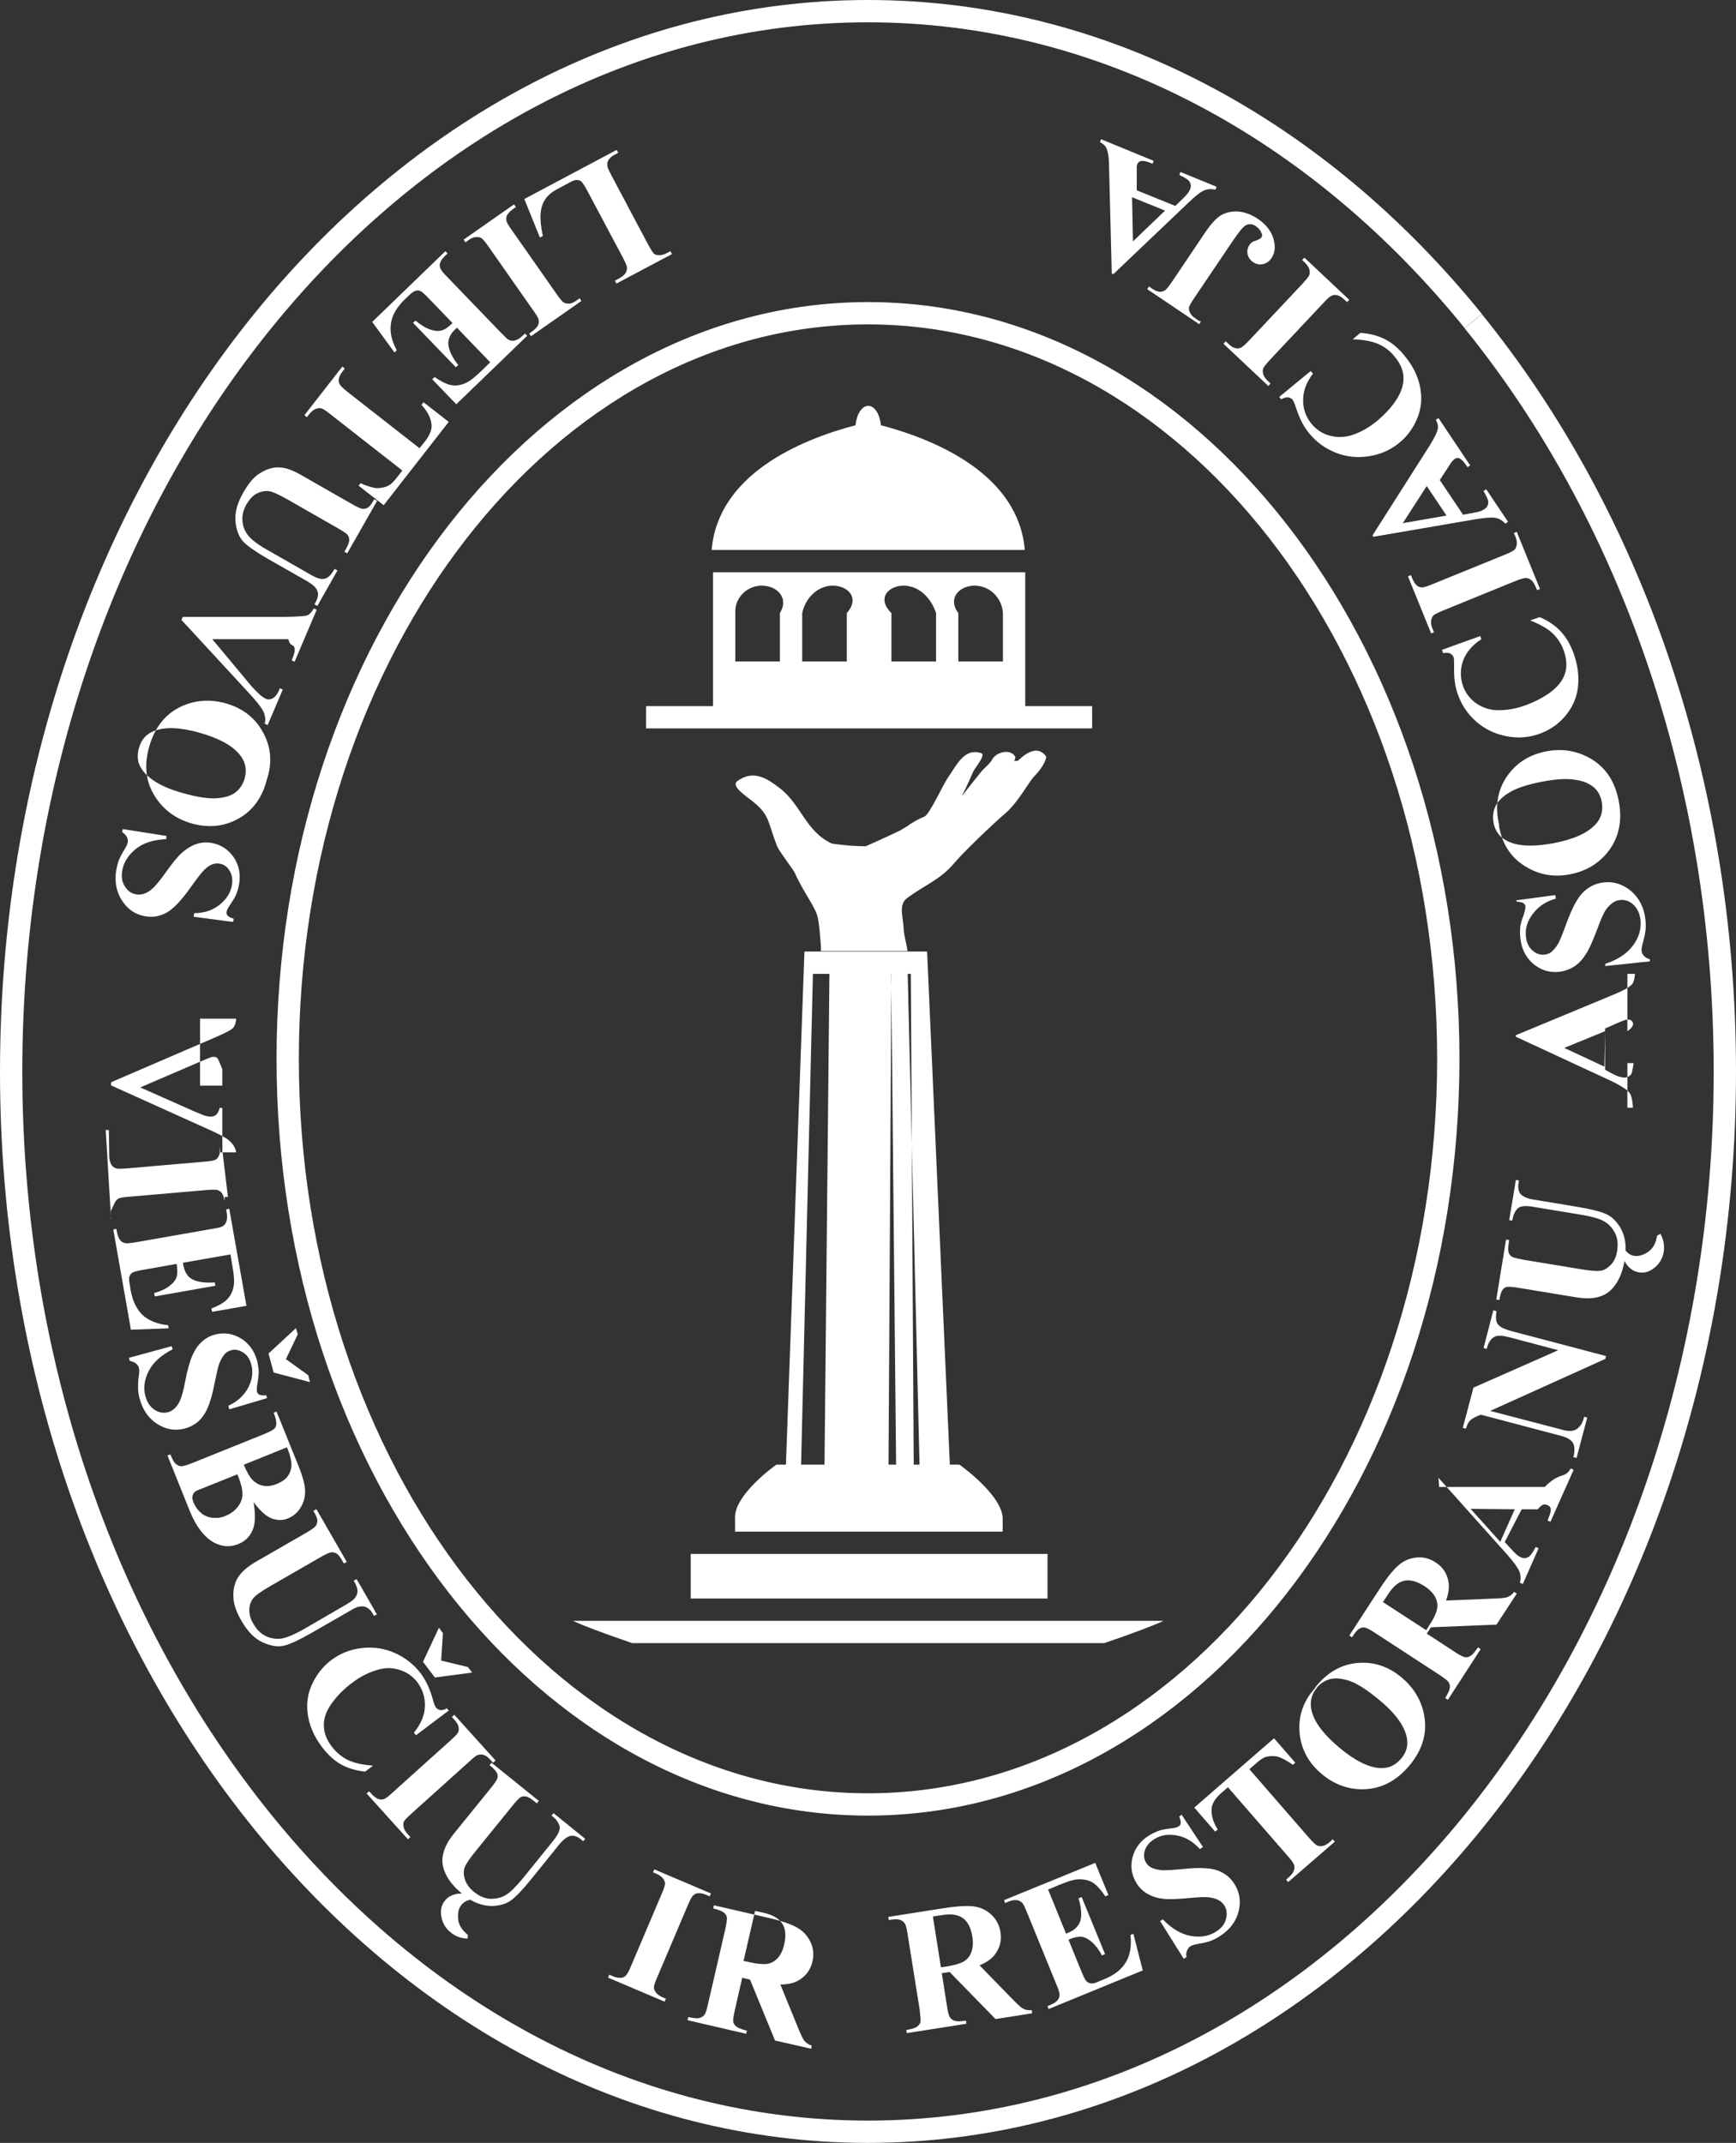 <?xml version="1.0" encoding="UTF-8"?>
<svg id="Layer_1" data-name="Layer 1" xmlns="http://www.w3.org/2000/svg" viewBox="0 0 77.84 96.05">
  <rect x="0" y="0" width="77.84" height="96.05" fill="#333333" stroke="none"/>
  <defs>
    <style>
      .cls-1 {
        fill-rule: evenodd;
      }

      .cls-1, .cls-2 {
        fill: #fff;
        stroke-width: 0px;
      }

      .cls-3 {
        fill: none;
        stroke: #fff;
        stroke-miterlimit: 10;
      }
    </style>
  </defs>
  <path class="cls-2" d="M71.97,46.22l-1.83.75,1.8.84.03-1.6h0ZM20.87,10.86l-.08-.12,2.26-1.58.08.12-.14.1c-.12.09-.21.18-.26.28-.03.07-.04.15-.02.24.01.07.09.21.25.43l1.99,2.84c.15.22.26.35.33.39.06.04.14.05.24.05s.21-.06.33-.14l.14-.1.08.12-2.26,1.58-.08-.12.14-.1c.12-.09.21-.18.26-.28.03-.07.04-.15.02-.24-.01-.07-.09-.21-.25-.43l-1.99-2.84c-.15-.22-.26-.35-.33-.39-.06-.04-.15-.05-.25-.04-.1,0-.21.05-.33.14l-.14.1h.01ZM21.98,16.24l-1.49-1.55-.08.07c-.24.23-.34.48-.3.73.04.26.18.55.44.87l-.11.1-1.92-1.99.11-.1c.23.19.45.33.66.4s.38.08.52.04c.14-.04.3-.15.48-.33l-1.03-1.07c-.2-.21-.33-.33-.4-.36-.06-.03-.13-.04-.21-.02-.08.02-.17.08-.28.18l-.23.22c-.35.34-.56.7-.61,1.07-.06.37.03.77.26,1.2l-.1.1-1-1.37,3.28-3.17.1.1-.13.12c-.11.11-.18.21-.21.32-.02.07-.02.15.02.24.02.06.12.19.31.38l2.41,2.5c.17.17.27.27.32.3.08.05.17.06.25.05.12-.02.24-.08.37-.2l.13-.12.1.1-3.18,3.07-1.08-1.12.11-.1c.32.22.59.35.8.37.21.03.44-.02.67-.14.14-.07.35-.24.64-.52l.39-.38h-.01ZM17.21,22.65l-1.13-.88.09-.11c.31.14.56.21.73.22.18,0,.35-.03.53-.12.1-.05.22-.17.37-.36l.24-.31-3.21-2.51c-.21-.17-.35-.26-.43-.28-.07-.02-.15,0-.25.03-.09.04-.19.11-.28.23l-.11.14-.11-.09,1.7-2.18.11.09-.11.14c-.09.12-.15.23-.16.34-.01.08,0,.16.05.24.03.06.15.17.36.34l3.21,2.51.24-.3c.22-.28.32-.53.3-.75-.03-.31-.18-.6-.45-.89l.09-.12,1.13.88-2.92,3.74h.01ZM16.92,22.43l-1.35,2.37-.13-.07.07-.12c.1-.18.15-.31.15-.4s-.02-.16-.07-.23c-.05-.07-.21-.17-.47-.32l-2.24-1.28c-.41-.23-.7-.36-.87-.37s-.34.03-.51.12-.31.25-.44.46c-.14.25-.21.49-.19.73.01.24.09.46.24.66s.46.44.95.71l1.87,1.07c.21.12.36.18.48.19.11,0,.2-.01.27-.06.11-.07.22-.2.32-.39l.13.07-.9,1.59-.13-.07.05-.09c.07-.13.11-.25.11-.36,0-.12-.05-.22-.13-.32-.06-.07-.18-.16-.36-.27l-1.74-.99c-.54-.31-.91-.57-1.11-.77-.2-.21-.32-.51-.36-.9s.07-.82.34-1.3c.23-.4.45-.67.68-.83.31-.21.62-.32.91-.31.3,0,.63.12,1.01.34l2.24,1.28c.26.15.43.23.52.24.08,0,.16-.01.24-.06s.17-.17.28-.37l.13.07v-.02ZM12,32.5l-.13-.06c.05-.19.02-.39-.08-.59-.08-.15-.29-.42-.65-.81l-3-3.25.05-.14h4.57c.55-.01.88-.03.99-.06.11-.03.22-.14.32-.32l.13.06-.99,2.33-.13-.06.03-.08c.09-.21.12-.36.1-.46-.01-.07-.05-.12-.12-.15-.04-.02-.1-.03-.16-.26h-3.41l1.75,2.1c.21.23.36.37.43.43.08.06.15.11.21.14.07.03.14.04.21.02.07-.01.14-.05.2-.11.09-.08.16-.21.23-.38l.13.06s-.68,1.59-.68,1.59ZM10.97,34.89c.13-.47,0-.89-.41-1.26-.33-.31-.86-.57-1.59-.78-.87-.25-1.55-.28-2.05-.09-.35.13-.58.38-.69.77-.07.26-.07.49,0,.7.1.26.3.51.62.73.31.22.75.42,1.32.58.67.19,1.19.27,1.56.24.37-.03.65-.12.84-.27.19-.15.32-.36.4-.61h0ZM11.97,34.92c-.2.82-.63,1.41-1.27,1.77-.65.36-1.35.43-2.1.22-.64-.18-1.16-.53-1.54-1.05-.51-.69-.63-1.48-.37-2.39s.77-1.53,1.54-1.85c.6-.25,1.24-.28,1.91-.09.75.22,1.31.65,1.66,1.31.36.66.41,1.35.17,2.09h0ZM10.42,41.32l-1.74-.23.03-.16c.45,0,.83-.13,1.14-.38s.49-.54.55-.88c.04-.26,0-.48-.11-.65-.11-.18-.26-.28-.45-.31-.11-.02-.22,0-.32.03-.13.05-.27.15-.41.3-.1.11-.3.36-.58.76-.4.56-.75.93-1.05,1.1s-.62.23-.96.17c-.44-.07-.78-.3-1.04-.69s-.35-.85-.27-1.37c.03-.16.07-.32.12-.46.06-.14.15-.31.28-.52.07-.12.11-.21.12-.29.01-.07,0-.14-.04-.22s-.11-.16-.21-.22l.02-.14,1.97.31-.02.14c-.57.03-1.03.17-1.37.45-.34.28-.54.6-.6.97-.05.29,0,.53.13.72.13.2.3.31.51.34.12.02.25,0,.37-.04.12-.05.25-.13.38-.25.12-.12.3-.33.52-.64.31-.44.56-.75.76-.93s.41-.31.63-.39c.22-.08.45-.1.7-.06.41.07.74.28.99.63.24.35.33.76.25,1.22-.03.17-.07.33-.14.48-.05.12-.13.25-.24.41s-.17.28-.18.34c-.01.07,0,.12.04.17.03.05.13.1.28.15l-.02.12-.04.02ZM9.99,51.65h.6c-.03-.2-.14-.38-.33-.54-.14-.12-.46-.29-.98-.52l-4.3-1.94v-.14l4.48-1.93c.54-.23.85-.38.95-.47.1-.07.16-.22.18-.45h-1.62v3h1v-.73s-.15-.38-.2-.47c-.04-.06-.1-.09-.17-.09-.05,0-.1,0-.17.03-.06.02-.23.09-.51.21l-2.63,1.13,2.34,1.04c.28.12.47.2.57.23.1.03.18.04.25.04.08,0,.15-.02.21-.06s.1-.1.14-.18c.05-.11.07-.26.07-.15h.1v2h.02ZM5.12,54.65h-.14l-.24-4h.14l.02,1.22c.01.15.05.27.11.36.04.06.11.11.2.14.06.02.23.02.49,0l3.46-.3c.27-.02.44-.05.5-.09.07-.03.12-.1.16-.19s.06-.21.04-.36l-.02.22h.14l.24,2h-.14l-.02.19c-.01-.15-.05-.27-.11-.36-.04-.06-.11-.11-.2-.14-.06-.02-.23-.02-.49,0l-3.46.3c-.27.02-.44.05-.5.09s-.12.1-.16.19-.17.36-.17.36v.37h.15ZM10.32,56.23l-2.12.37.02.1c.06.33.2.55.44.66.23.11.56.15.97.12l.03.15-2.72.48-.03-.15c.29-.08.52-.19.69-.32s.28-.27.32-.41.04-.34,0-.58l-1.46.26c-.29.05-.46.09-.52.13-.06.03-.1.09-.13.16s-.03.18,0,.33l.05.31c.09.49.27.85.54,1.11.28.25.66.4,1.14.45l.02.14-1.69.06-.79-4.49.14-.03.03.17c.03.15.08.27.15.35.05.06.12.1.21.12.07.02.23,0,.49-.04l3.42-.6c.24-.04.38-.07.43-.1.08-.04.15-.1.18-.18.05-.11.07-.25.04-.42l-.03-.17.14-.03.77,4.35-1.54.27-.03-.15c.36-.14.61-.29.75-.46.14-.16.23-.37.26-.63.02-.15,0-.42-.07-.82l-.09-.54v.03ZM12.04,60.67l1.23-1.14.08.28-.53,1.11,1,.72.08.31-1.63-.43s-.23-.85-.23-.85ZM11.97,62.67l-1.69.5-.04-.16c.41-.19.7-.46.89-.81.18-.35.23-.7.14-1.03-.07-.26-.19-.44-.37-.55s-.35-.15-.53-.1c-.11.03-.21.08-.28.16-.1.1-.18.25-.26.44-.05.14-.12.45-.22.93-.13.68-.3,1.15-.51,1.43-.2.28-.48.46-.81.55-.43.11-.84.05-1.23-.2-.4-.25-.66-.63-.8-1.14-.04-.16-.07-.32-.07-.47s0-.35.04-.59c.02-.13.02-.24,0-.32-.02-.07-.06-.13-.13-.19-.07-.06-.16-.1-.28-.12l-.04-.14,1.92-.52.04.14c-.51.26-.87.58-1.07.97-.2.39-.25.77-.15,1.13.08.28.21.48.41.61s.4.16.6.11c.12-.03.23-.1.32-.19s.18-.22.24-.38c.07-.16.14-.42.21-.8.1-.52.21-.91.32-1.16s.24-.45.41-.61.37-.28.61-.34c.41-.11.79-.05,1.16.17.36.22.61.56.73,1.01.04.17.07.33.07.5,0,.13-.02.28-.05.48-.04.19-.04.32-.03.39.02.07.05.11.1.14s.16.04.32.03l.03.11v.02ZM10.65,66.08l-1.57.63-.18.07c-.13.05-.22.12-.25.22-.04.09-.03.2.02.33.08.19.19.35.34.48.15.13.33.2.52.22.2.02.4,0,.59-.09.23-.09.41-.23.55-.41s.21-.38.2-.59c0-.21-.08-.51-.23-.87h0ZM10.93,65.65c.14.34.28.58.42.71s.3.21.48.24c.17.03.37,0,.59-.09s.38-.2.48-.34c.1-.14.16-.3.17-.49,0-.19-.06-.46-.2-.81l-1.93.78h0ZM11.37,67.32c.08.51.08.89,0,1.14-.11.36-.34.61-.69.75-.37.15-.73.12-1.09-.07-.44-.25-.8-.72-1.08-1.41l-1-2.49.13-.05c.09.23.17.37.25.43.07.06.15.1.23.1s.25-.04.52-.15l3.18-1.28c.26-.11.42-.19.48-.25.06-.06.09-.14.09-.24s-.03-.26-.12-.48l.13-.05.95,2.35c.23.56.34.98.33,1.25,0,.27-.08.52-.22.73-.14.22-.33.37-.55.46-.24.1-.48.09-.73,0-.25-.1-.52-.34-.8-.72v-.02ZM14.19,67.65l1.36,2.36-.13.07-.07-.12c-.1-.18-.19-.29-.27-.33-.08-.05-.15-.06-.24-.05-.08.01-.25.09-.51.24l-2.24,1.29c-.41.24-.66.42-.76.56s-.15.3-.15.5.05.4.18.61c.14.25.32.43.53.54s.44.15.69.13c.25-.03.61-.18,1.1-.46l1.86-1.08c.2-.12.34-.22.4-.32.06-.09.09-.18.09-.27,0-.13-.06-.29-.17-.47l.13-.07.91,1.58-.13.07-.05-.09c-.07-.13-.16-.22-.26-.28s-.21-.07-.34-.05c-.09.01-.23.07-.41.18l-1.74,1c-.54.31-.95.5-1.22.57-.28.07-.6.02-.96-.14-.36-.16-.68-.48-.95-.95-.23-.39-.35-.73-.37-1.01-.03-.38.04-.69.19-.94.16-.25.42-.49.8-.71l2.24-1.29c.26-.15.42-.26.46-.33.05-.07.07-.15.07-.24s-.06-.24-.18-.43l.13-.07h0ZM18.97,74.48l.71-1.52.18.24-.08,1.23,1.2.29.19.25-1.67.22-.53-.7h0ZM20.11,76.68l-1.46,1.1-.09-.12c.31-.38.48-.77.49-1.17.02-.4-.1-.76-.33-1.08-.2-.26-.46-.45-.77-.55-.32-.11-.64-.12-.96-.03-.41.11-.81.3-1.19.59-.38.28-.68.59-.92.92s-.36.65-.36.98.11.64.36.97c.2.26.44.46.72.6.28.13.66.22,1.13.25l-.36.27c-.42-.05-.79-.16-1.09-.33s-.58-.43-.84-.77c-.34-.45-.55-.92-.63-1.4s-.03-.95.17-1.39.48-.81.86-1.1c.4-.3.86-.49,1.38-.55.52-.06,1.01.01,1.48.22s.85.51,1.16.91c.22.3.4.66.52,1.08.07.25.12.4.16.45.05.07.12.1.2.12.09.01.19-.01.3-.08l.09.12h-.02ZM18.4,82.34l-.11.1-1.85-2.05.11-.1.12.13c.1.11.21.19.31.22.07.03.15.02.24,0,.06-.02.2-.12.39-.3l2.58-2.32c.2-.18.32-.3.35-.37s.04-.15.02-.25-.08-.2-.18-.31l-.12-.13.11-.1,1.85,2.05-.11.1-.12-.13c-.1-.11-.2-.19-.31-.22-.07-.03-.15-.02-.25,0-.07.02-.2.12-.39.3l-2.58,2.32c-.2.18-.32.3-.35.37s-.03.15-.01.25.08.2.18.31l.12.13ZM21.12,85.15c-.18.02-.32.1-.42.22-.13.15-.18.36-.16.63.02.26.16.5.43.72v.17c-.28,0-.54-.09-.77-.28-.22-.18-.36-.41-.41-.7-.05-.28,0-.53.16-.72.17-.21.43-.32.76-.32-.47-.38-.75-.79-.85-1.23-.09-.44.07-.93.49-1.45l1.63-2.01c.18-.22.29-.38.32-.47.03-.09.02-.17-.03-.26-.05-.09-.15-.2-.32-.33l.09-.11,2.12,1.71-.09.11-.11-.09c-.17-.14-.3-.21-.4-.22s-.18,0-.25.06c-.07.05-.19.18-.35.38l-1.63,2.01c-.27.33-.43.57-.49.72s-.06.33,0,.53c.06.21.19.39.4.57.25.2.5.31.75.32.26,0,.49-.05.69-.17.21-.13.47-.39.79-.78l1.35-1.67c.22-.28.31-.49.27-.65-.05-.15-.14-.28-.28-.4l-.08-.06.09-.11,1.42,1.15-.09.11-.08-.07c-.18-.15-.35-.2-.5-.17-.15.04-.32.17-.5.39l-1.26,1.56c-.37.46-.67.77-.9.94-.22.16-.5.24-.84.25-.34,0-.67-.09-1-.29h.05ZM67.95,40.36l1.79-.24.02.16c-.44.12-.78.35-1.03.68s-.35.67-.31,1.02c.03.27.12.47.29.62.16.14.34.21.53.19.11-.01.23-.05.31-.11.11-.09.23-.23.33-.41.07-.13.2-.44.37-.92.25-.67.49-1.12.75-1.37s.56-.39.92-.43c.45-.05.86.09,1.23.4.36.32.58.75.63,1.29.02.18.02.33,0,.48s-.06.35-.13.59c-.04.13-.05.24-.04.32,0,.07.04.14.1.21.06.07.15.12.27.16v.09l-2,.21v-.1c.55-.18.97-.45,1.24-.82.27-.36.38-.75.34-1.13-.03-.3-.14-.53-.32-.7s-.38-.23-.6-.21c-.12.01-.25.06-.36.15-.11.08-.22.2-.31.34-.09.16-.21.42-.34.79-.2.52-.36.9-.51,1.13-.15.24-.32.43-.52.56s-.43.22-.69.25c-.44.04-.82-.07-1.16-.36s-.53-.68-.58-1.16c-.02-.18-.02-.35,0-.52.02-.12.06-.29.14-.48.06-.19.09-.32.09-.39s-.03-.12-.08-.16c-.05-.04-.16-.06-.32-.08v-.09l-.02.04ZM66.97,36.88c.09.48.4.79.94.94.44.12,1.03.11,1.77-.03.88-.17,1.51-.45,1.87-.85.25-.27.34-.61.27-1-.05-.26-.16-.47-.32-.62-.21-.19-.5-.32-.88-.37-.38-.06-.86-.03-1.44.08-.69.13-1.19.3-1.5.49-.32.19-.52.4-.63.63-.1.22-.13.46-.08.72h0ZM67.22,36.98c-.19-.82-.08-1.54.33-2.15s1-1,1.77-1.15c.66-.13,1.27-.05,1.85.24.76.38,1.23,1.04,1.41,1.97s0,1.71-.53,2.35c-.42.5-.97.82-1.66.95-.77.15-1.46,0-2.08-.41s-.98-1.02-1.1-1.79h.01ZM64.65,29.13l1.72-.62.05.14c-.41.27-.68.59-.82.97-.13.38-.13.75,0,1.13.11.31.3.56.57.76.27.19.57.3.9.32.42.02.86-.05,1.31-.21.44-.16.83-.36,1.15-.6s.54-.52.64-.82c.1-.31.08-.65-.05-1.03-.11-.31-.28-.57-.51-.79-.23-.21-.56-.4-1-.57l.43-.15c.39.17.71.39.94.64.24.26.43.58.58.99.19.53.25,1.04.19,1.53-.06.49-.26.91-.57,1.28-.32.37-.7.63-1.15.79-.47.17-.97.21-1.48.11s-.96-.31-1.35-.65-.66-.74-.83-1.22c-.13-.35-.18-.75-.17-1.19,0-.26,0-.42-.02-.48-.03-.08-.08-.13-.16-.17s-.18-.04-.31-.01l-.05-.14h-.01ZM67.88,23.89l.13-.05,1.04,2.56-.13.05-.07-.16c-.06-.14-.13-.25-.22-.31-.06-.05-.14-.07-.23-.07-.07,0-.22.04-.47.14l-3.21,1.31c-.25.1-.4.18-.45.23-.05.05-.08.13-.1.23-.01.1,0,.22.06.36l.07.16-.13.05-1.04-2.56.13-.05.07.16c.06.14.13.25.21.31.06.05.14.08.23.08.07,0,.23-.05.47-.15l3.22-1.31c.25-.1.4-.18.45-.23.05-.05.08-.13.1-.23.01-.1,0-.22-.06-.36l-.07-.16ZM63.97,21.79l-1.07,1.66,1.96-.34-.89-1.33h0ZM64.56,21.52l1.04,1.55.55-.1c.18-.03.32-.08.41-.15.12-.08.18-.19.17-.33,0-.08-.07-.24-.21-.48l.12-.08.98,1.46-.12.08c-.13-.14-.28-.23-.46-.26-.17-.03-.48,0-.91.07l-4.55.78-.04-.06,2.54-3.99c.24-.38.37-.65.39-.8.02-.12-.01-.25-.09-.39l.12-.08,1.42,2.12-.12.08-.06-.09c-.11-.17-.22-.27-.31-.31-.07-.02-.13-.02-.2.03-.04.03-.07.06-.11.1-.02.02-.08.1-.18.26l-.39.6h0ZM57.36,17.79l1.41-1.16.1.12c-.3.39-.44.79-.44,1.19s.13.76.38,1.06c.21.25.47.43.79.52s.64.09.96,0c.41-.12.8-.34,1.17-.64.36-.3.66-.62.88-.96.22-.34.33-.67.32-.99,0-.32-.14-.64-.4-.95-.21-.26-.46-.45-.75-.57s-.66-.19-1.13-.2l.35-.29c.43.03.8.13,1.11.29s.6.4.87.74c.36.43.59.89.69,1.37.1.48.07.95-.11,1.4-.18.45-.45.83-.82,1.13-.39.32-.84.52-1.36.6s-1.01.03-1.49-.16c-.48-.19-.87-.48-1.19-.87-.24-.29-.42-.64-.56-1.06-.08-.24-.14-.39-.18-.44-.05-.06-.12-.1-.21-.11-.09,0-.19.02-.3.09l-.1-.12h.01ZM58.39,11.65l.1-.1,2.01,1.89-.1.1-.13-.12c-.11-.1-.22-.17-.33-.19-.07-.02-.15-.01-.24.03-.06.02-.19.13-.37.33l-2.38,2.53c-.18.2-.29.33-.31.4-.03.07-.02.15,0,.25.03.1.1.2.2.3l.13.12-.1.11-2.01-1.89.1-.11.13.12c.11.11.22.17.32.19.07.02.16.01.24-.03.06-.03.19-.14.37-.33l2.38-2.53c.18-.2.29-.33.31-.4s.02-.15,0-.25c-.03-.1-.1-.2-.2-.3l-.13-.12h.01ZM53.85,14.41l-.08.12-2.33-1.57.08-.12.14.1c.13.09.25.13.35.14.08,0,.15-.02.23-.07.06-.04.16-.16.31-.38l1.44-2.14c.28-.42.53-.7.74-.83.21-.13.47-.19.77-.18.3.02.6.13.9.33.37.25.6.55.7.89.1.35.07.64-.09.87-.1.15-.23.24-.39.27-.16.03-.3,0-.43-.09s-.21-.2-.25-.35c-.03-.15,0-.28.07-.4.04-.06.08-.11.13-.14.02-.02.09-.05.21-.09.12-.05.19-.09.21-.13.04-.05.04-.12,0-.2-.04-.12-.13-.22-.26-.31-.09-.06-.19-.09-.28-.08-.09,0-.18.05-.28.14-.09.08-.29.35-.6.81l-1.58,2.34c-.15.22-.23.37-.25.44,0,.07,0,.15.05.24.04.09.13.18.25.26l.18.12h.05ZM50.76,8.84l.04,1.98,1.44-1.38s-1.48-.6-1.48-.6ZM50.97,8.53l1.73.7.4-.39c.13-.13.22-.25.26-.35.06-.14.04-.26-.04-.37-.05-.07-.2-.16-.44-.28l.05-.13,1.62.66-.05.13c-.19-.04-.36-.03-.52.04s-.4.26-.72.57l-3.34,3.18-.07-.03-.12-4.73c0-.45-.05-.74-.12-.89-.05-.11-.15-.2-.29-.27l.05-.13,2.36.97-.05.13-.1-.04c-.19-.08-.33-.1-.43-.08-.07.02-.12.06-.15.13-.02.04-.03.09-.03.14v1.03h0ZM29.86,89.59l-.06.13-2.54-1.08.06-.13.16.07c.14.06.27.08.37.07.08,0,.15-.04.22-.11.05-.04.13-.19.23-.43l1.36-3.2c.11-.25.16-.41.16-.48s-.03-.15-.09-.23-.16-.15-.29-.21l-.16-.07.06-.13,2.54,1.08-.06.13-.16-.07c-.14-.06-.26-.08-.37-.07-.08,0-.15.04-.22.11-.05.05-.13.19-.23.43l-1.36,3.2c-.11.25-.16.41-.16.48s.03.15.09.23.16.15.29.21c0,0,.16.07.16.07ZM33.86,85.64l-.52,2.25.22.05c.35.08.62.11.81.09.19-.02.35-.11.49-.25.14-.15.24-.35.3-.62.09-.39.07-.7-.08-.93-.14-.23-.41-.39-.82-.49l-.41-.09h0ZM33.28,88.65l-.33,1.44c-.06.28-.09.46-.07.54s.06.15.14.21c.08.06.23.12.47.18l-.03.14-2.63-.61.03-.14c.24.05.4.07.5.04.09-.02.17-.07.22-.13s.11-.23.17-.51l.77-3.34c.06-.28.09-.46.07-.54s-.06-.15-.14-.21c-.08-.06-.23-.12-.47-.18l.03-.14,2.39.55c.62.14,1.07.29,1.34.45.27.15.47.37.6.64.13.27.16.57.09.88-.09.38-.3.66-.63.85-.21.12-.48.18-.81.18l.83,2.03c.11.26.19.43.25.5.09.1.2.17.33.21l-.03.14-1.62-.37-1.12-2.73-.34-.08h-.01ZM41.83,85.9l.36,2.28.22-.03c.36-.06.62-.13.78-.22.17-.09.29-.23.36-.42.07-.19.09-.42.05-.69-.06-.4-.2-.68-.42-.84-.21-.16-.53-.21-.94-.14,0,0-.41.06-.41.06ZM42.23,88.45l.23,1.46c.04.28.09.46.14.52.05.07.12.12.21.15s.26.03.5-.01l.02.14-2.67.42-.02-.14c.24-.04.4-.09.48-.15.08-.06.13-.13.15-.2.02-.08,0-.26-.03-.54l-.54-3.38c-.04-.28-.09-.46-.14-.52-.05-.07-.12-.12-.21-.15s-.26-.03-.5.01l-.02-.14,2.42-.38c.63-.1,1.1-.13,1.41-.09.3.04.57.16.79.37.22.2.36.47.41.78.06.38-.03.72-.26,1.02-.15.19-.38.35-.68.47l1.53,1.57c.2.2.34.33.42.37.12.06.25.09.39.07l.02.14-1.64.26-2.06-2.11-.34.05h0ZM46.99,84.68l.81,1.99.1-.04c.31-.13.49-.32.55-.57.06-.25.03-.58-.09-.97l.14-.06,1.05,2.56-.14.06c-.14-.27-.3-.47-.46-.61-.17-.14-.32-.22-.47-.23s-.34.03-.57.13l.56,1.38c.11.27.19.43.24.48.05.05.11.08.19.1.08.01.19,0,.33-.07l.29-.12c.46-.19.78-.44.97-.77.19-.32.25-.73.2-1.21l.13-.05.42,1.64-4.22,1.73-.05-.13.16-.07c.14-.06.25-.13.31-.22.05-.06.07-.14.07-.23,0-.07-.04-.22-.15-.47l-1.31-3.21c-.09-.22-.15-.35-.19-.4-.06-.07-.13-.12-.21-.14-.12-.03-.26-.01-.42.05l-.16.07-.05-.13,4.09-1.67.59,1.44-.14.06c-.21-.32-.42-.54-.6-.64-.19-.1-.41-.14-.67-.12-.15.01-.41.09-.78.24l-.5.21h-.02ZM52.97,81.32l.97,1.47-.14.09c-.3-.33-.64-.54-1.03-.61s-.73-.02-1.02.17c-.22.14-.36.31-.42.51-.06.2-.04.38.06.54.06.1.14.17.23.22.13.06.29.1.5.12.15,0,.47-.01.96-.06.69-.07,1.19-.05,1.52.07.32.12.58.32.76.62.23.37.29.79.17,1.24-.12.45-.41.82-.86,1.1-.14.09-.28.16-.43.21-.14.05-.34.09-.57.13-.13.02-.23.06-.3.1-.06.04-.1.1-.14.18s-.05.18-.03.3l-.12.08-1.06-1.69.12-.08c.39.41.81.66,1.24.74.43.08.81.02,1.13-.18.25-.15.4-.34.46-.57.06-.23.04-.43-.07-.61-.07-.11-.16-.19-.28-.25s-.26-.1-.43-.12c-.17-.02-.45,0-.82.03-.53.05-.93.07-1.2.04s-.5-.1-.71-.22c-.2-.11-.37-.27-.5-.48-.22-.36-.28-.74-.18-1.16.11-.41.36-.75.76-.99.15-.09.3-.16.45-.21.12-.04.28-.07.47-.09.19-.02.32-.05.38-.09.06-.04.09-.08.1-.14s0-.16-.07-.31l.1-.06v-.04ZM57.14,77.93l.94,1.08-.11.09c-.28-.19-.5-.31-.67-.36-.17-.04-.35-.04-.54.01-.11.03-.25.12-.44.29l-.3.26,2.67,3.07c.18.2.3.32.37.35s.15.04.25.02c.1-.02.21-.08.32-.18l.13-.12.09.11-2.09,1.81-.09-.11.13-.12c.12-.1.19-.2.22-.3.03-.07.03-.15,0-.25-.02-.07-.11-.2-.29-.4l-2.67-3.07-.29.25c-.27.23-.41.46-.44.68-.03.31.06.63.27.96l-.11.1-.94-1.08,3.58-3.11v.02ZM59.05,75.65c-.31.37-.36.81-.14,1.32.18.42.56.87,1.14,1.36.69.58,1.3.89,1.83.92.37.02.69-.12.94-.42.17-.2.27-.42.28-.64.02-.28-.07-.59-.27-.92s-.52-.69-.97-1.06c-.54-.45-.98-.74-1.33-.86-.35-.12-.64-.15-.88-.09-.24.06-.44.19-.61.39h.01ZM58.97,75.64c.52-.66,1.14-1.03,1.88-1.1s1.41.15,2.01.66c.51.43.84.96.98,1.59.18.83-.03,1.61-.64,2.34-.61.73-1.33,1.08-2.16,1.07-.65-.01-1.25-.24-1.78-.69-.6-.5-.93-1.13-.99-1.87-.06-.75.18-1.41.7-1.98v-.02ZM62.01,71.81l1.94,1.26.12-.19c.2-.3.32-.55.36-.73.04-.19.02-.37-.07-.55s-.25-.35-.48-.5c-.34-.22-.64-.3-.9-.25-.26.05-.51.25-.74.61,0,0-.23.35-.23.35ZM63.97,73.22l1.24.81c.24.16.4.24.48.25s.16,0,.25-.06c.09-.05.19-.18.33-.38l.12.08-1.47,2.27-.12-.08c.13-.21.2-.36.21-.45,0-.1,0-.18-.05-.25-.04-.07-.18-.18-.42-.34l-2.87-1.87c-.24-.16-.4-.24-.48-.25-.08-.01-.16,0-.25.06-.09.05-.19.18-.32.38l-.12-.08,1.34-2.06c.35-.54.64-.9.88-1.1.23-.2.5-.31.8-.34.3-.03.59.05.85.22.33.21.52.51.58.88.04.24,0,.51-.11.83l2.19-.09c.28-.01.47-.03.55-.06.13-.05.23-.12.31-.24l.12.08-.91,1.39-2.94.12-.19.29h0ZM67.92,67.65l-1.98-.02,1.33,1.48s.65-1.46.65-1.46ZM68.23,67.65l-.76,1.47.38.41c.13.14.24.23.34.27.14.06.26.05.37-.03.07-.05.17-.19.3-.43l.13.06-.71,1.6-.13-.06c.05-.18.04-.36-.03-.52-.07-.16-.25-.41-.54-.74l-3.08-3.44.03.41h4.73c.45-.46.75-.49.89-.55.11-.05.2-.14.28-.28l.13.06-1.04,2.33-.13-.06.04-.1c.08-.19.12-.33.1-.43-.01-.07-.06-.12-.13-.15-.04-.02-.09-.03-.14-.04-.02,0-.13,0-.31.22h-.72ZM66.04,62.21l3.83-1.69-2.19-.58c-.31-.08-.52-.09-.65-.03-.18.08-.3.27-.37.55l-.14-.04.44-1.69.14.04c-.03.22-.03.38,0,.46.02.09.08.16.17.23s.25.13.49.2l4.25,1.12-.03.13-5.16,2.33,3.25.85c.29.08.51.06.65-.05s.23-.25.28-.42l.03-.12.14.04-.48,1.81-.14-.04c.07-.28.06-.49-.02-.63-.08-.14-.26-.25-.53-.32l-3.6-.95-.17.07c-.16.07-.28.14-.34.22-.06.07-.12.18-.16.34l-.14-.04.48-1.81-.03.02ZM72.88,56.04c.11.14.24.23.39.25.2.03.4-.03.62-.17.22-.15.36-.39.41-.73l.15-.09c.14.25.19.52.15.81-.05.28-.18.52-.4.7-.22.19-.46.26-.71.22-.27-.04-.49-.21-.65-.51-.1.59-.32,1.04-.65,1.34-.34.3-.84.4-1.51.29l-2.55-.42c-.28-.05-.47-.06-.56-.05-.09.02-.16.07-.21.15-.05.08-.1.23-.13.44l-.14-.02.44-2.69.14.02-.02.13c-.03.21-.03.36,0,.45.04.09.1.15.18.19.08.03.25.07.51.12l2.55.42c.42.07.71.09.87.07s.31-.11.46-.26c.15-.15.25-.36.29-.63.05-.31.02-.59-.1-.81-.12-.23-.28-.4-.49-.52s-.57-.22-1.07-.3l-2.12-.35c-.35-.06-.59-.03-.69.09-.11.11-.18.26-.21.43l-.02.1-.14-.02.3-1.8.14.02-.02.11c-.04.23,0,.4.1.51.11.11.3.2.59.24l1.98.33c.59.1,1,.2,1.26.32.25.11.46.32.63.6.17.29.25.63.24,1.01h-.01ZM24.21,10.65l-.7-1.73,4.14-2.2.07.13-.15.08c-.14.07-.23.15-.29.25-.04.06-.06.14-.05.24,0,.07.07.22.19.45l1.63,3.07c.13.24.22.38.27.43.06.05.14.07.24.07s.22-.03.35-.1l.15-.08.07.13-2.49,1.32-.07-.13.2-.11c.14-.07.23-.15.29-.25.04-.06.06-.14.05-.24,0-.07-.07-.22-.19-.45l-1.58-2.97c-.13-.24-.22-.38-.28-.43-.06-.05-.14-.07-.24-.06-.07,0-.21.07-.43.19l-.39.21c-.25.13-.43.28-.55.46-.12.17-.19.39-.21.64-.02.25.01.59.1,1.01l-.14.07h0ZM71.97,46.09v1.86l.43.23c.17.08.31.11.42.12.15,0,.26-.06.33-.17.04-.07.1-.48.1-.48h-.28v2h.25c-.03-.47-.1-.63-.23-.75-.13-.12-.39-.28-.79-.47l-4.23-1.96v-.07l4.41-1.83c.41-.17.67-.32.78-.43.08-.09.13-.21.15-.49h-.34v3h0v-.43c.3-.2.28-.35.22-.43-.04-.06-.1-.09-.18-.09-.05,0-.09,0-.14.02-.02,0-.12.04-.29.11l-.61.27h0Z"/>
  <path class="cls-3" d="M66.06,14.39C59.11,5.81,49.51.5,38.92.5S18.73,5.81,11.78,14.39C4.81,23,.5,34.89.5,48.03s4.31,25.03,11.28,33.63c6.95,8.58,16.55,13.89,27.14,13.89s20.19-5.31,27.14-13.89c6.97-8.6,11.28-20.5,11.28-33.63s-4.31-25.03-11.28-33.63"/>
  <path class="cls-3" d="M38.92,14.04c14.37,0,26.02,14.97,26.02,33.42s-11.65,33.42-26.02,33.42-26.02-14.97-26.02-33.42S24.55,14.04,38.92,14.04Z"/>
  <path class="cls-1" d="M40.19,65.65h1.04l-.53-22h-.74l.22,22ZM39.83,65.65h1.14l-.13-22h-.87l-.13,22h-.01ZM35.93,65.65h1.04l.22-22h-.74l-.53,22ZM38.82,37.93c.53-.23,1.04-.47,1.53-.7.14-.08.28-.17.35-.21.17-.14.6-.37.76-.42.26-.17.84-1.46,1.04-1.74.39-.55.73-1.36,1.5-1.1.22.08-.28.64-.37.84-.1.23-.26.61-.48,1.04h.02c.17-.24.65-.83.81-1.03.19-.23.41-.37.52-.59.17-.29.78-.49,1.02-.11.02.03,0,.12-.05.21.06-.02.12-.02.17-.02.45-.43.92-.67,1.27-.19,0,.19-.2.54-.54.89-.22.22-.66,1.07-1.23,1.6-.68.58-1.99,1.85-2.33,2.26-.65.78-1.31.98-2.13,1.59-.41.3-.18.87-.16,1.38,0,.28.13.63.17,1h-3.88s0-.15,0-.21c-.04-.44-.06-.91-.15-1.32-.11-.47-.64-1.11-1.03-1.99-.07-.15-.7-.96-.78-1.17-.39-.98-.34-1.34-.89-1.84-.06-.06-.14-.12-.21-.18-.33-.26-.99-.69-.69-.91.75-.55,1.39-.07,1.88.3.97.72,1.19,1.97,2.36,2.5.17.03.85.12,1.5.12h.02ZM30.97,69.65h16v2h-16v-2ZM31.97,30.65h14v1h-14v-1ZM44.97,29.65v-2.17c-.04-.68-.59-1.23-1.27-1.23s-1.23.56-.73,1.23v2.17h2ZM41.97,29.65v-2.17c-.22-.68-.77-1.23-1.45-1.23s-1.23.56-.55,1.23v2.17h2ZM37.97,29.65v-2.17c.6-.68.05-1.23-.63-1.23s-1.23.56-1.37,1.23v2.17h2.61-.61ZM34.97,29.65v-2.17c.42-.68-.13-1.23-.81-1.23s-1.23.56-1.19,1.23v2.17h2.43-.43ZM31.97,25.65h14v5h-14v-5h0ZM38.93,24.65h-7.02c.28-3.35,3.9-4.92,6.45-5.59.05-.49.28-.87.57-.87s.52.38.57.87c2.54.67,6.17,2.24,6.45,5.59h-7.02ZM28.97,31.65h20v1h-20v-1ZM38.92,72.65h13.25c-.45.21-1.34.55-2.66,1h-21.16c-1.32-.45-2.21-.79-2.66-1h13.25-.02ZM34.82,65.65h.42l.83-23h5.5l1.02,23h.43s1.95,1.37,1.94,2.44v.56h-12v-.56c-.1-1.07,1.85-2.44,1.85-2.44Z"/>
</svg>